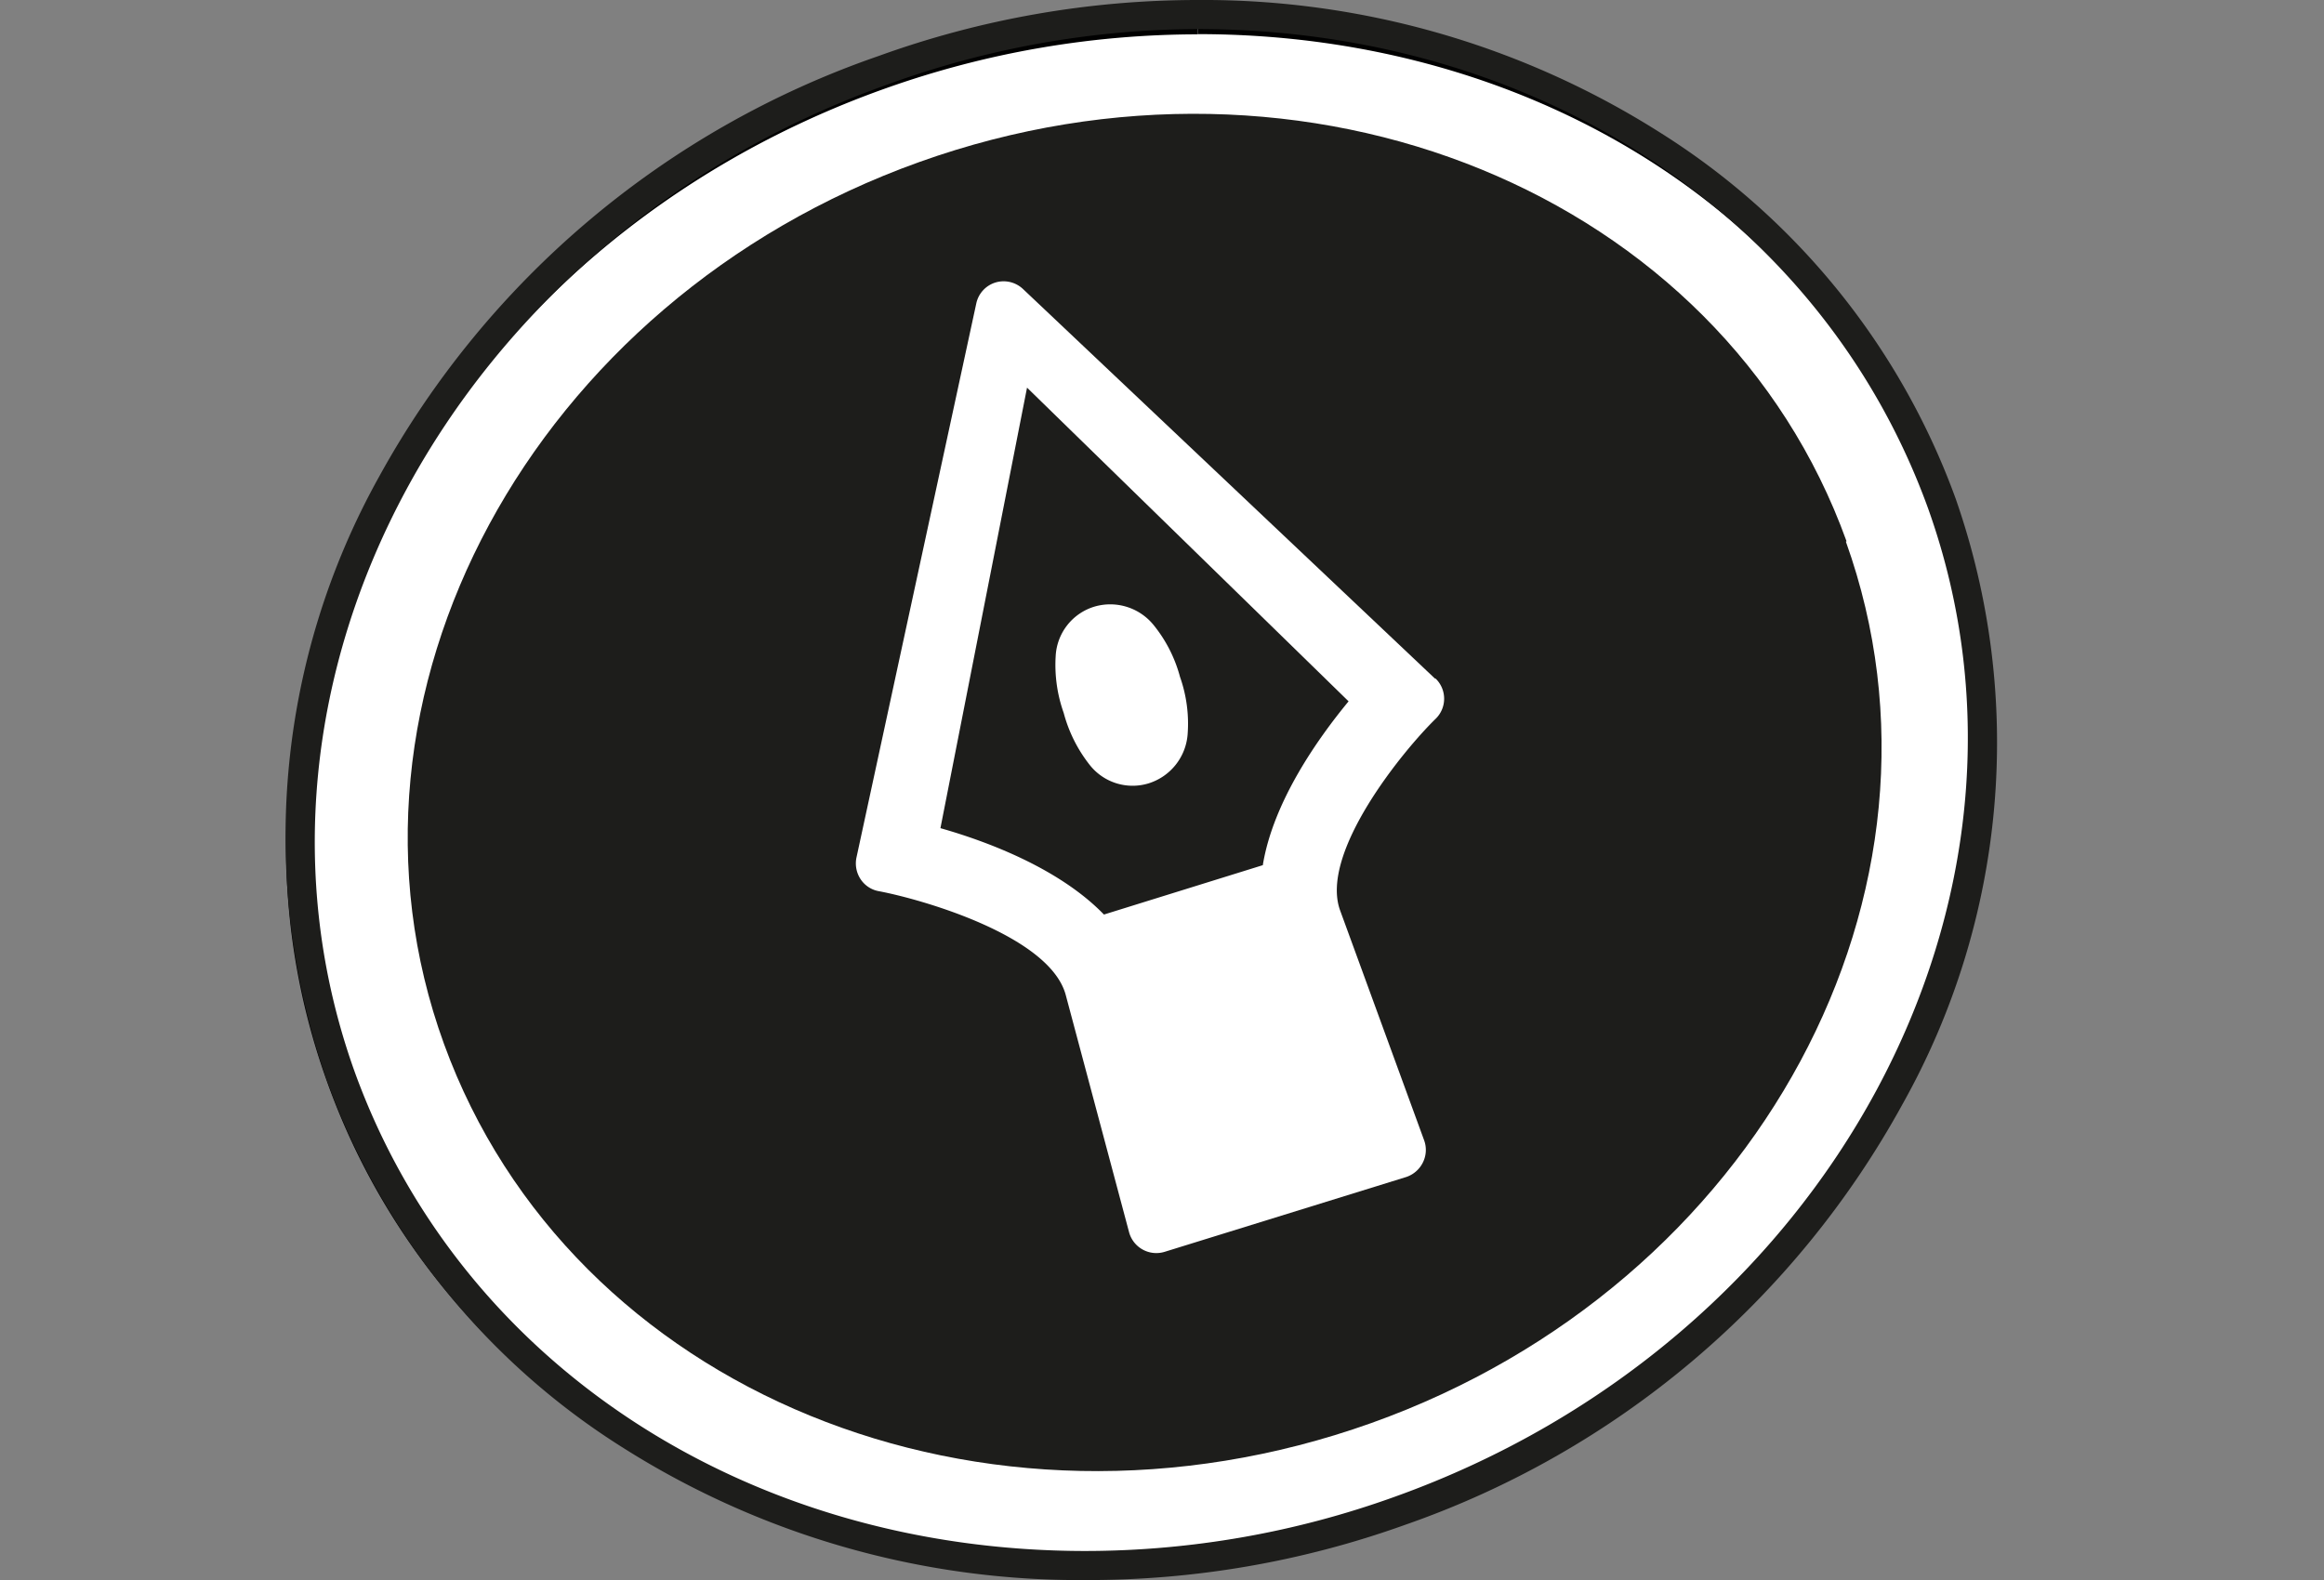 <svg id="Layer_1" data-name="Layer 1" xmlns="http://www.w3.org/2000/svg" viewBox="0 0 110.29 75"><rect x="0" y="0" width="110.29" height="75" fill="#808080" stroke="none"/><defs><style>.cls-1,.cls-3{fill:#fff;}.cls-1{stroke:#000;stroke-miterlimit:10;stroke-width:1.02px;}.cls-2{fill:#1d1d1b;}</style></defs><title>logo_robofont</title><path class="cls-1" d="M56.84,1.12a44.82,44.82,0,0,0-15,2.6C20.86,11.18,9.27,32.47,16,51.17c5,14,18.95,23,35.41,23a44.58,44.58,0,0,0,15-2.61c21-7.45,32.61-28.74,25.85-47.45-5.06-14-19-23-35.41-23"/><path class="cls-2" d="M51.52,75a40.49,40.49,0,0,1-22-6.31A34.37,34.37,0,0,1,15.53,51.33,35.09,35.09,0,0,1,18,22.61,43.09,43.09,0,0,1,41.69,2.66,44.56,44.56,0,0,1,56.81,0a40.49,40.49,0,0,1,22,6.31,34.37,34.37,0,0,1,14,17.36,35.09,35.09,0,0,1-2.51,28.72,43.09,43.09,0,0,1-23.65,20A44.56,44.56,0,0,1,51.52,75M56.81,1.38A43.37,43.37,0,0,0,42.15,4C21.56,11.32,10.2,32.37,16.83,50.87c5,13.82,18.56,22.75,34.69,22.75a43.37,43.37,0,0,0,14.66-2.57C86.77,63.68,98.12,42.63,91.5,24.13c-5-13.82-18.57-22.75-34.69-22.75"/><path class="cls-2" d="M87.6,25.71C93.52,42.24,83.43,61,65.07,67.55s-38-1.5-44-18S25.27,14.26,43.63,7.69s38.05,1.49,44,18"/><path class="cls-3" d="M68.1,32.21,48.55,13.72a1.34,1.34,0,0,0-1.31-.31l0,0a1.33,1.33,0,0,0-.91,1L40.64,40.73a1.36,1.36,0,0,0,.2,1,1.31,1.31,0,0,0,.86.57c2.07.39,8.14,2.13,8.88,4.94l3,11.24a1.34,1.34,0,0,0,1.69.94l11.46-3.55a1.36,1.36,0,0,0,.79-.68,1.33,1.33,0,0,0,.07-1.05L63.6,43.22c-1-2.73,3-7.61,4.53-9.1a1.33,1.33,0,0,0,0-1.91m-8.18,8.85-7.56,2.35c-2.12-2.19-5.54-3.47-7.76-4.1L48.74,18.4,64,33.29c-1.47,1.78-3.58,4.77-4.07,7.77"/><path class="cls-3" d="M51.92,28.8a2.59,2.59,0,0,0-1.82,2.33,6.8,6.8,0,0,0,.38,2.71,6.8,6.8,0,0,0,1.22,2.45,2.59,2.59,0,0,0,2.82.89,2.65,2.65,0,0,0,1.84-2.31A6.66,6.66,0,0,0,56,32.13a6.61,6.61,0,0,0-1.26-2.47,2.65,2.65,0,0,0-2.82-.86"/></svg>